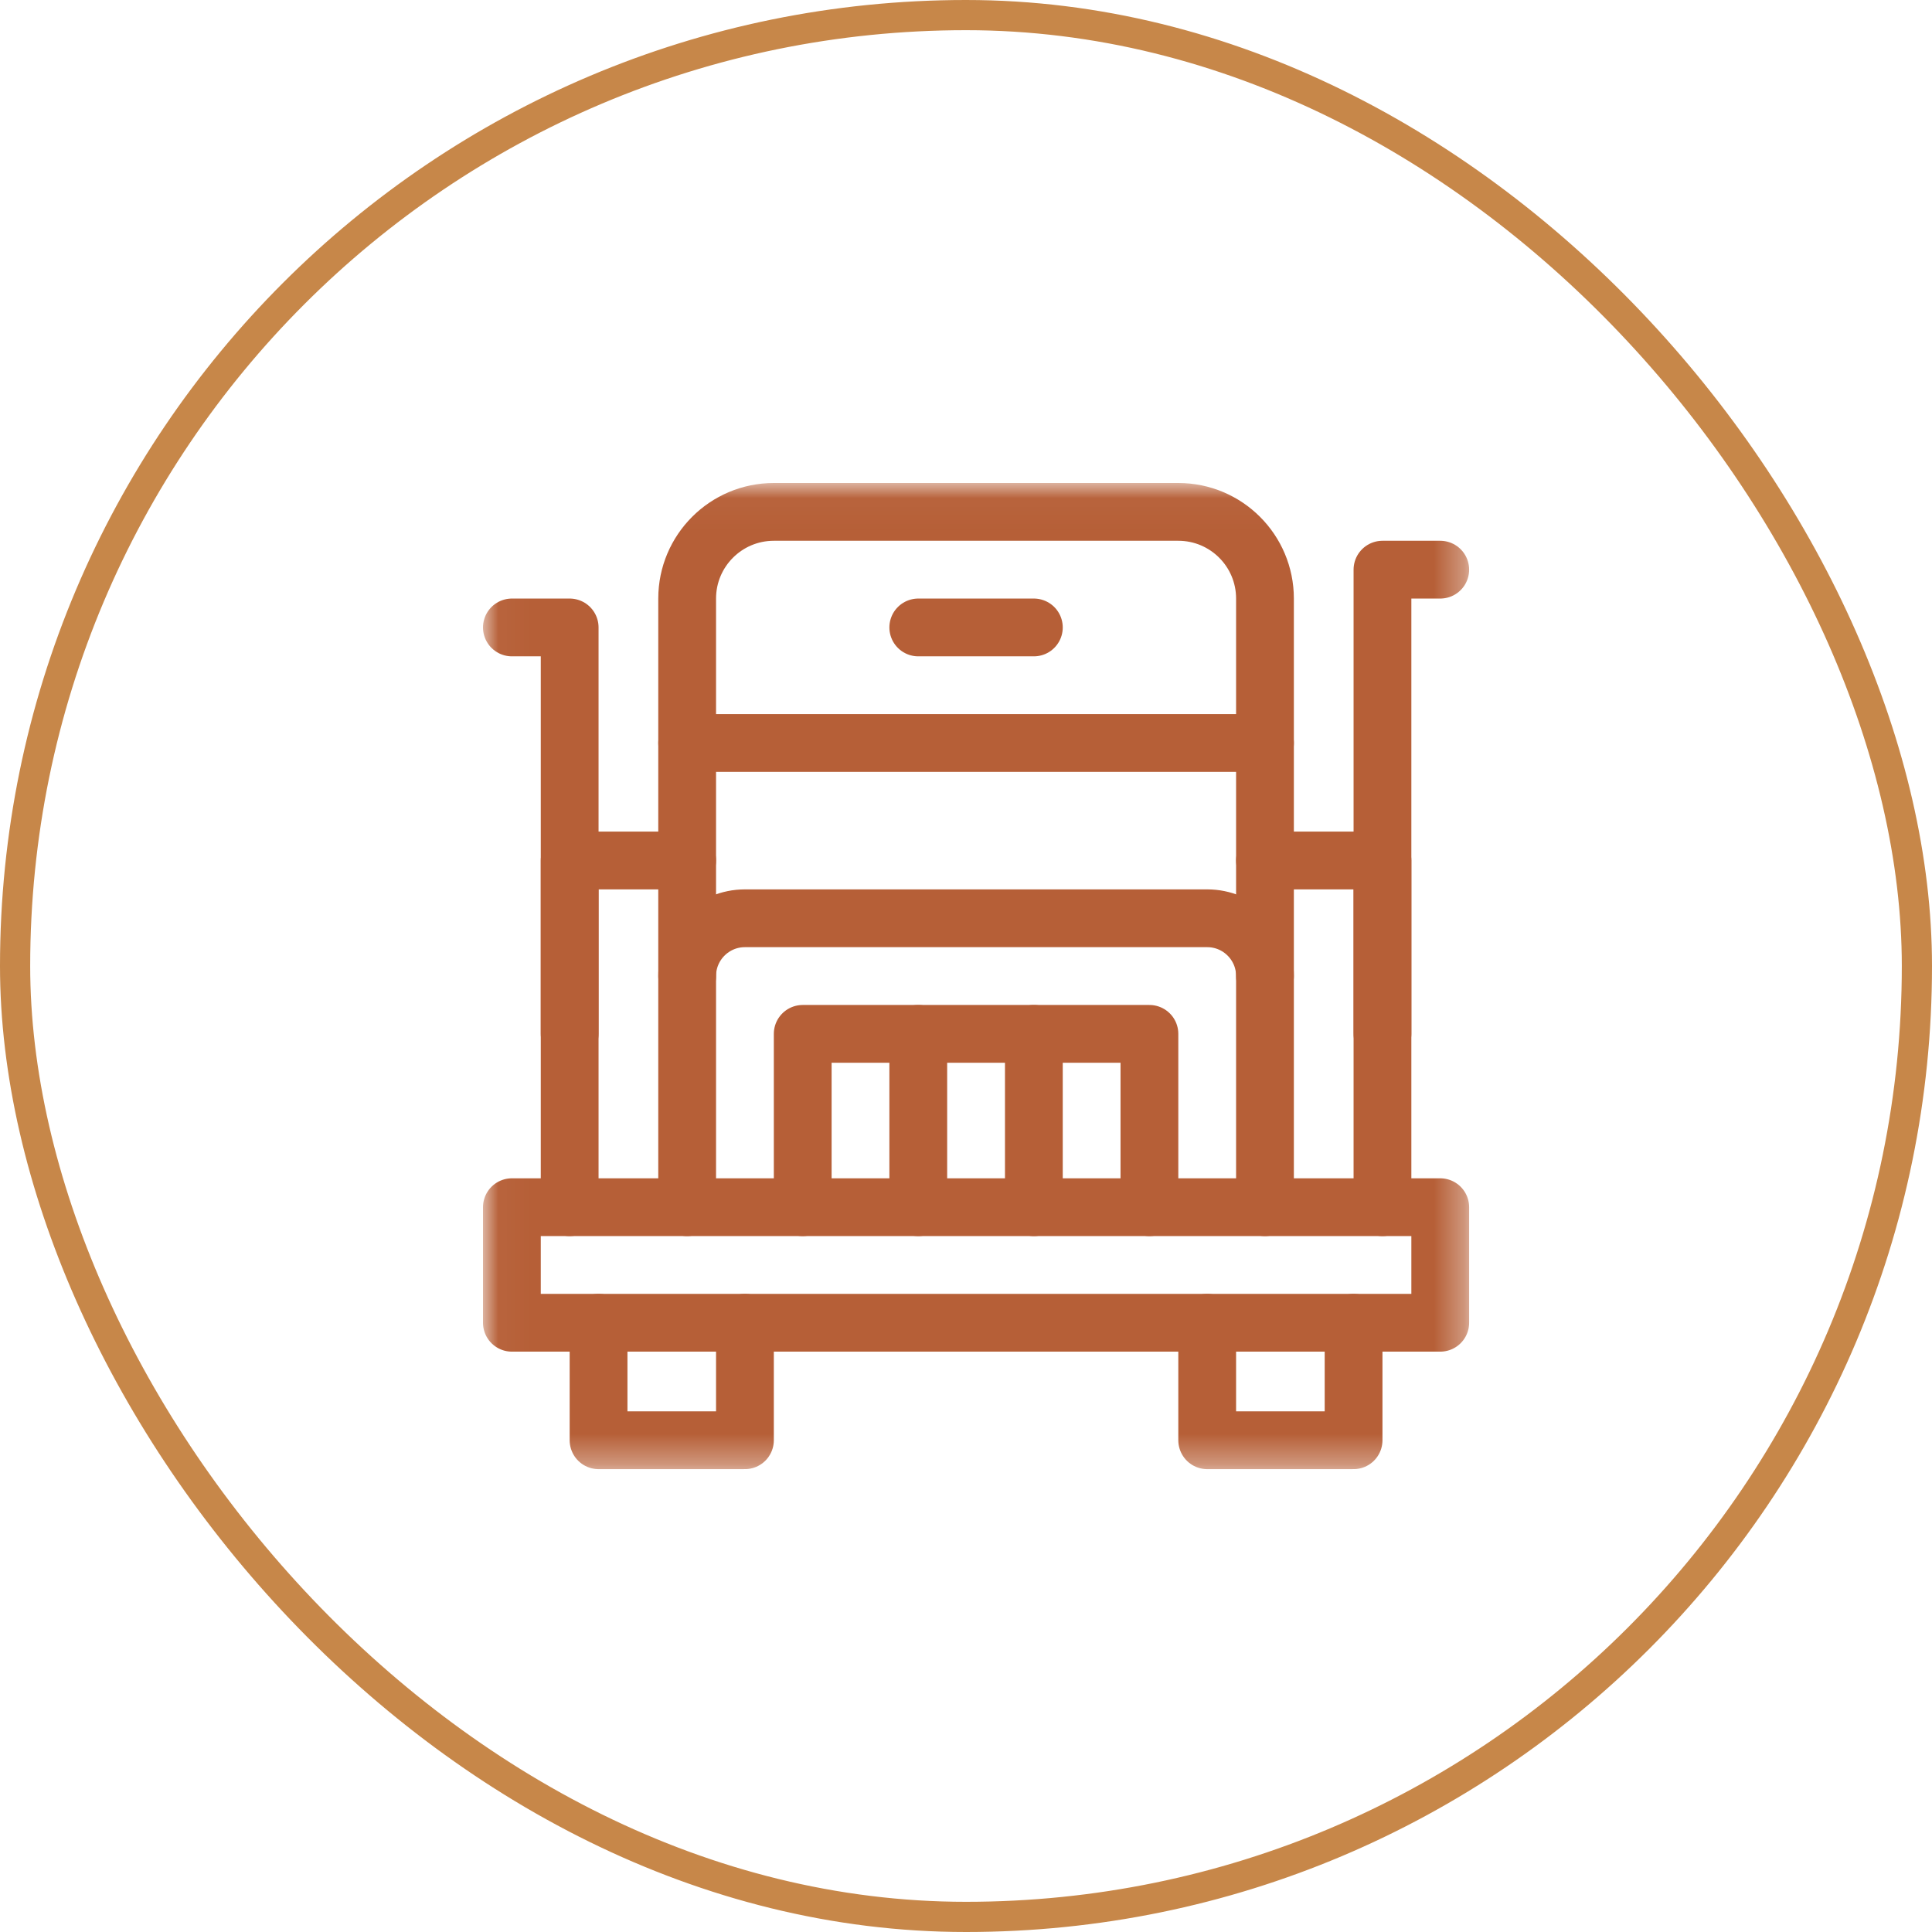 <svg width="64" height="64" viewBox="0 0 64 64" fill="none" xmlns="http://www.w3.org/2000/svg">
<rect x="0.5" y="0.5" width="63" height="63" rx="31.5" stroke="#C78749"/>
<mask id="mask0_3188_2324" style="mask-type:luminance" maskUnits="userSpaceOnUse" x="16" y="16" width="33" height="33">
<path d="M48.635 48.635V16.032H16.032V48.635H48.635Z" fill="white" stroke="white" stroke-width="0.064"/>
</mask>
<g mask="url(#mask0_3188_2324)">
<path d="M47.71 43.818H16.957V39.99H47.71V43.818Z" stroke="#B65F37" stroke-width="1.914" stroke-miterlimit="10" stroke-linecap="round" stroke-linejoin="round"/>
<path d="M19.828 43.818V47.71H24.677V43.818" stroke="#B65F37" stroke-width="1.914" stroke-miterlimit="10" stroke-linecap="round" stroke-linejoin="round"/>
<path d="M39.99 43.818V47.71H44.839V43.818" stroke="#B65F37" stroke-width="1.914" stroke-miterlimit="10" stroke-linecap="round" stroke-linejoin="round"/>
<path d="M41.904 39.99V32.333C41.904 31.276 41.047 30.419 39.99 30.419H24.677C23.62 30.419 22.763 31.276 22.763 32.333V39.99" stroke="#B65F37" stroke-width="1.914" stroke-miterlimit="10" stroke-linecap="round" stroke-linejoin="round"/>
<path d="M18.871 39.99V28.505H22.763" stroke="#B65F37" stroke-width="1.914" stroke-miterlimit="10" stroke-linecap="round" stroke-linejoin="round"/>
<path d="M41.904 28.505H45.796V39.99" stroke="#B65F37" stroke-width="1.914" stroke-miterlimit="10" stroke-linecap="round" stroke-linejoin="round"/>
<path d="M22.763 32.334V19.828C22.763 18.242 24.049 16.957 25.634 16.957H39.033C40.619 16.957 41.904 18.242 41.904 19.828V32.334" stroke="#B65F37" stroke-width="1.914" stroke-miterlimit="10" stroke-linecap="round" stroke-linejoin="round"/>
<path d="M22.763 24.613H41.904" stroke="#B65F37" stroke-width="1.914" stroke-miterlimit="10" stroke-linecap="round" stroke-linejoin="round"/>
<path d="M16.957 20.785H18.871V34.248" stroke="#B65F37" stroke-width="1.914" stroke-miterlimit="10" stroke-linecap="round" stroke-linejoin="round"/>
<path d="M47.71 18.871H45.796V34.248" stroke="#B65F37" stroke-width="1.914" stroke-miterlimit="10" stroke-linecap="round" stroke-linejoin="round"/>
<path d="M30.419 20.785H34.248" stroke="#B65F37" stroke-width="1.914" stroke-miterlimit="10" stroke-linecap="round" stroke-linejoin="round"/>
<path d="M38.076 39.99V34.248H26.591V39.99" stroke="#B65F37" stroke-width="1.914" stroke-miterlimit="10" stroke-linecap="round" stroke-linejoin="round"/>
<path d="M30.419 34.248V39.99" stroke="#B65F37" stroke-width="1.914" stroke-miterlimit="10" stroke-linecap="round" stroke-linejoin="round"/>
<path d="M34.248 39.99V34.248" stroke="#B65F37" stroke-width="1.914" stroke-miterlimit="10" stroke-linecap="round" stroke-linejoin="round"/>
</g>
</svg>
